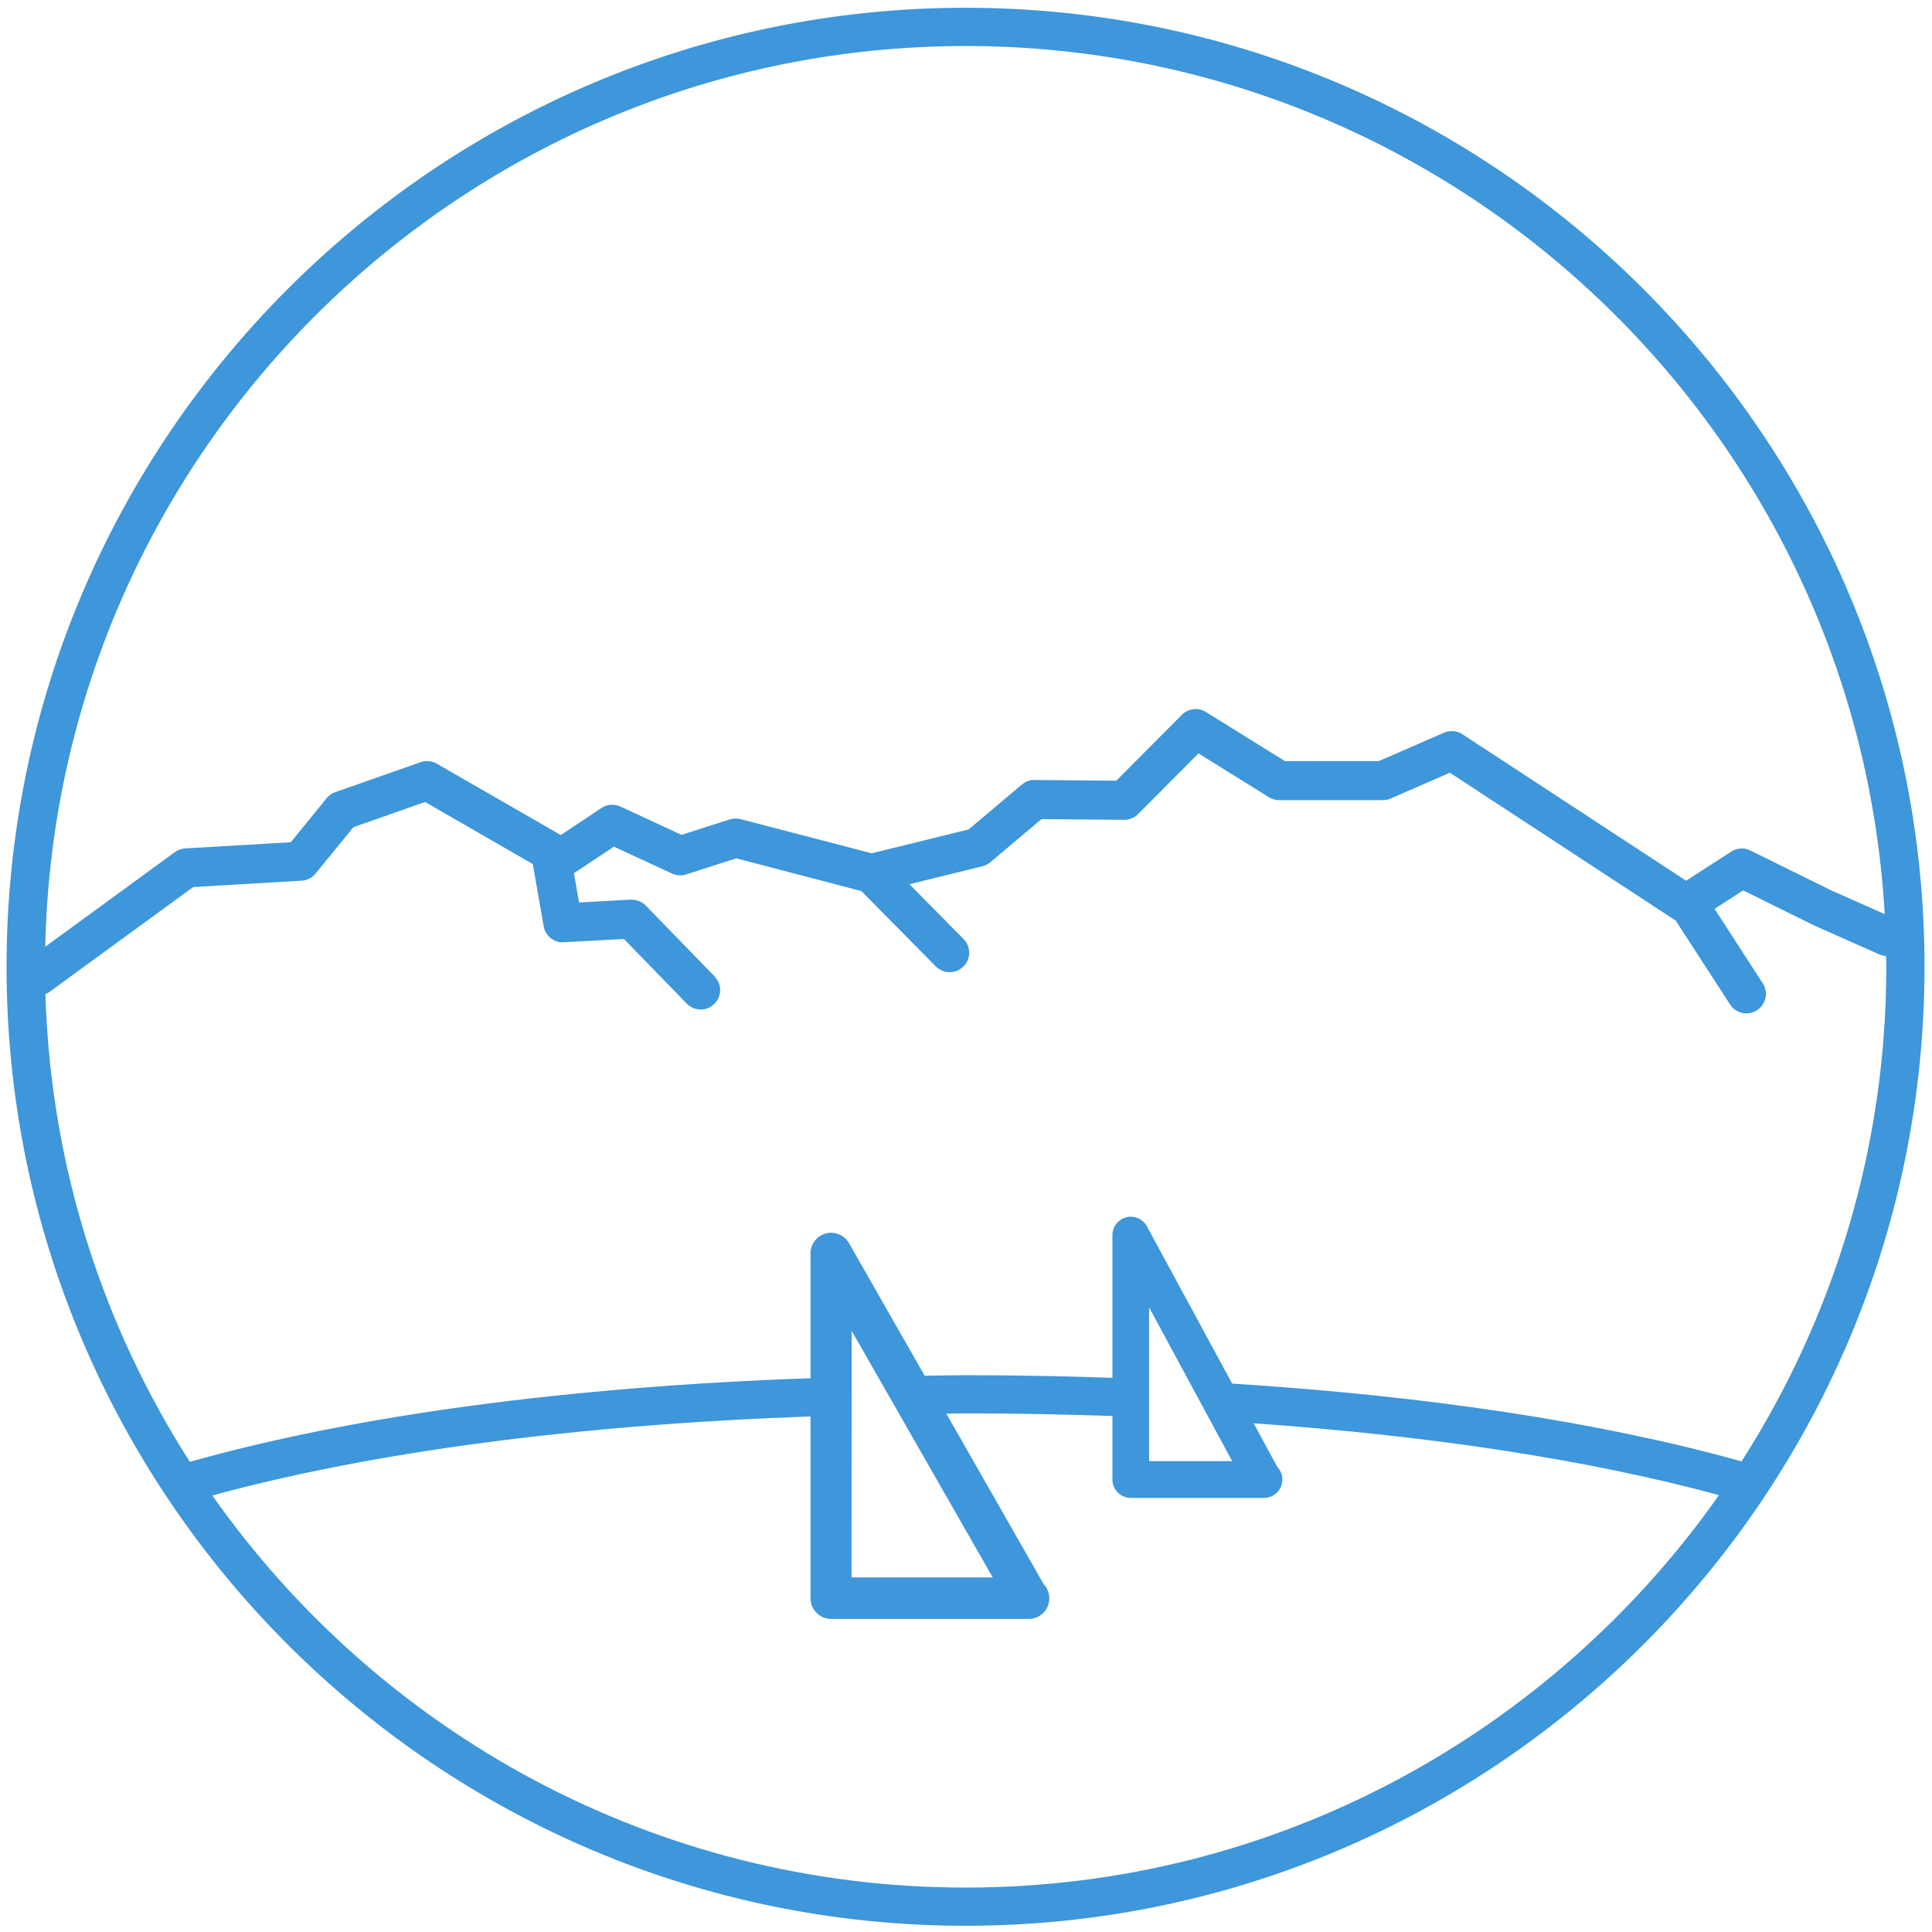<?xml version="1.0" encoding="utf-8"?>
<!-- Generator: Adobe Illustrator 16.0.4, SVG Export Plug-In . SVG Version: 6.00 Build 0)  -->
<!DOCTYPE svg PUBLIC "-//W3C//DTD SVG 1.1//EN" "http://www.w3.org/Graphics/SVG/1.1/DTD/svg11.dtd">
<svg version="1.1" id="Ebene_1" xmlns="http://www.w3.org/2000/svg" xmlns:xlink="http://www.w3.org/1999/xlink" x="0px" y="0px"
	 width="112px" height="112px" viewBox="0 0 112 112" enable-background="new 0 0 112 112" xml:space="preserve">
<path fill="#3E96DB" d="M55.975,0.451c-30.659,0-55.595,24.94-55.595,55.595c0,30.652,24.937,55.593,55.595,55.593
	c30.654,0,55.591-24.94,55.591-55.593C111.565,25.391,86.629,0.451,55.975,0.451z M55.975,2.668
	c28.404,0,51.695,22.309,53.283,50.325l-3.146-1.398l-4.632-2.287c-0.361-0.18-0.78-0.158-1.116,0.059l-2.616,1.691l-12.97-8.494
	c-0.318-0.208-0.717-0.239-1.07-0.088l-3.773,1.645h-5.45l-4.572-2.842c-0.447-0.284-1.024-0.216-1.397,0.158l-3.805,3.822
	l-4.729-0.042c-0.254-0.023-0.529,0.092-0.739,0.263l-3.093,2.604l-5.615,1.382l-7.6-1.979c-0.201-0.053-0.426-0.046-0.632,0.016
	l-2.794,0.896l-3.54-1.642c-0.358-0.167-0.774-0.134-1.1,0.084l-2.365,1.573c-0.011-0.008-0.015-0.02-0.027-0.025l-7.155-4.116
	c-0.287-0.167-0.629-0.199-0.938-0.088l-4.946,1.737c-0.195,0.067-0.37,0.19-0.504,0.353l-2.076,2.551l-6.119,0.358
	c-0.217,0.015-0.427,0.088-0.602,0.215l-7.513,5.484C3.245,25.989,26.928,2.668,55.975,2.668z M55.975,109.425
	c-18.038,0-34.005-8.996-43.667-22.731c9.349-2.547,21.197-4.098,34.68-4.582v10.547c0,0.659,0.536,1.191,1.195,1.191h11.417
	c0.016,0,0.035,0,0.041,0c0.656,0,1.188-0.532,1.188-1.191c0-0.319-0.121-0.609-0.329-0.826l-5.642-9.884
	c0.416-0.002,0.816-0.015,1.233-0.015c2.868,0,5.651,0.062,8.397,0.154v3.685c0,0.583,0.475,1.063,1.064,1.063h7.684
	c0.013,0,0.026,0,0.038,0c0.591,0,1.065-0.48,1.065-1.063c0-0.286-0.112-0.539-0.292-0.734l-1.37-2.53
	c10.264,0.721,19.418,2.117,26.975,4.163C89.983,100.416,74.015,109.425,55.975,109.425z M49.365,91.442l0.006-14.295l8.177,14.295
	H49.365z M66.614,84.701v-8.912l4.815,8.912H66.614z M100.926,84.709c-8.163-2.277-18.204-3.785-29.496-4.501l-4.944-9.117
	c-0.23-0.423-0.726-0.643-1.194-0.525c-0.474,0.126-0.804,0.553-0.804,1.034v8.273c-2.748-0.09-5.531-0.152-8.397-0.152
	c-0.843,0-1.655,0.023-2.488,0.031l-4.388-7.688c-0.267-0.468-0.818-0.695-1.338-0.562c-0.524,0.141-0.889,0.613-0.889,1.151v7.243
	c-14.031,0.496-26.346,2.135-35.983,4.848C5.96,76.863,2.924,67.581,2.634,57.621c0.064-0.031,0.133-0.046,0.192-0.088l8.37-6.108
	l6.29-0.373c0.316-0.015,0.609-0.165,0.809-0.412l2.191-2.687l4.156-1.461l6.246,3.599l0.628,3.597
	c0.097,0.562,0.605,0.984,1.17,0.934l3.485-0.187l3.638,3.743c0.218,0.228,0.512,0.345,0.809,0.345c0.285,0,0.566-0.107,0.785-0.322
	c0.45-0.435,0.459-1.149,0.022-1.597l-3.991-4.112c-0.228-0.232-0.549-0.343-0.87-0.339l-2.998,0.163l-0.294-1.695l2.317-1.539
	l3.365,1.557c0.261,0.121,0.552,0.138,0.823,0.054l2.902-0.935l7.254,1.898l4.315,4.367c0.22,0.222,0.516,0.337,0.804,0.337
	c0.287,0,0.575-0.111,0.793-0.325c0.446-0.437,0.452-1.154,0.013-1.598l-3.137-3.176l4.223-1.042c0.169-0.042,0.326-0.119,0.46-0.23
	l2.974-2.505l4.787,0.042c0.302-0.004,0.591-0.114,0.808-0.331l3.504-3.52l4.087,2.542c0.178,0.111,0.387,0.168,0.599,0.168h6.007
	c0.157,0,0.307-0.03,0.452-0.096l3.429-1.494l13.096,8.576l3.147,4.859c0.213,0.335,0.578,0.518,0.947,0.518
	c0.211,0,0.424-0.059,0.613-0.183c0.524-0.341,0.676-1.041,0.335-1.562l-2.794-4.316l1.656-1.071l4.102,2.027l3.821,1.697
	c0.119,0.052,0.239,0.065,0.362,0.076c0.003,0.211,0.015,0.42,0.015,0.632c0,10.549-3.091,20.388-8.396,28.679
	C100.944,84.721,100.937,84.713,100.926,84.709z"/>
</svg>
